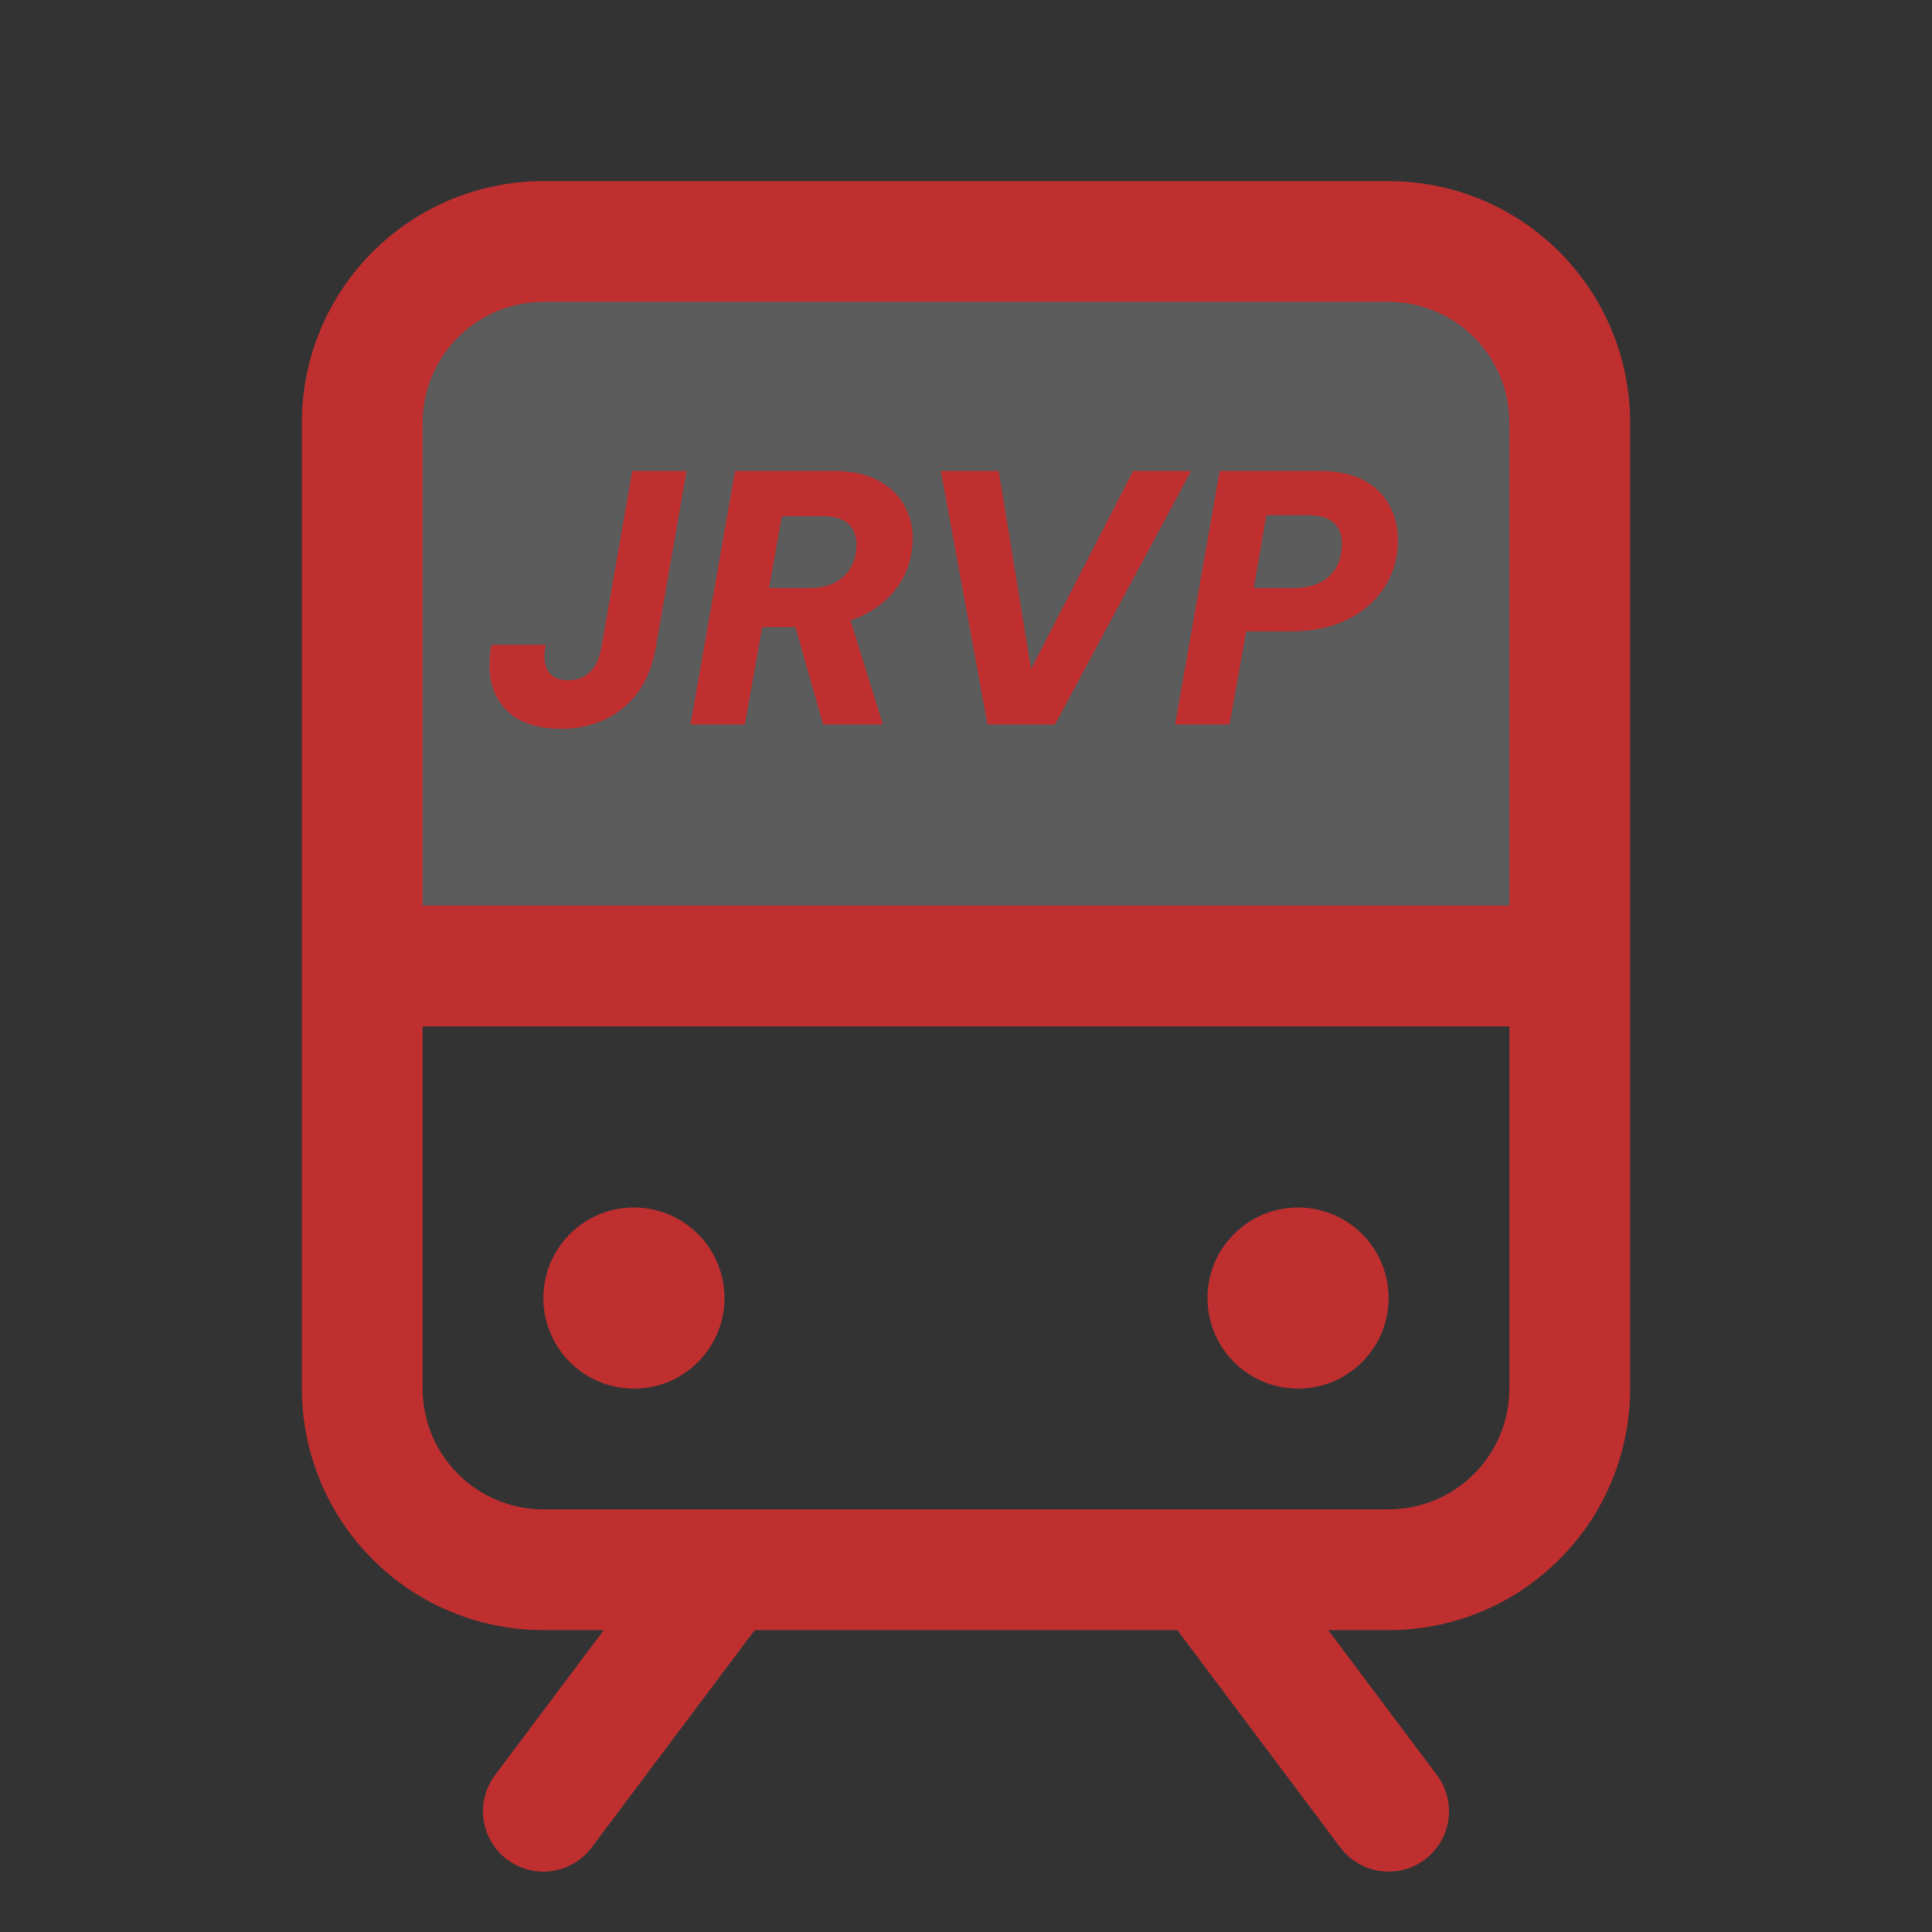 <svg xmlns="http://www.w3.org/2000/svg" version="1.1" xmlns:xlink="http://www.w3.org/1999/xlink" xmlns:svgjs="http://svgjs.dev/svgjs" width="1000" height="1000"><rect width="100%" height="100%" fill="#333333" stroke="none"/><style>
    #light-icon {
      display: inline;
    }
    #dark-icon {
      display: none;
    }

    @media (prefers-color-scheme: dark) {
      #light-icon {
        display: none;
      }
      #dark-icon {
        display: inline;
      }
    }
  </style><g id="light-icon"><svg xmlns="http://www.w3.org/2000/svg" version="1.1" xmlns:xlink="http://www.w3.org/1999/xlink" xmlns:svgjs="http://svgjs.dev/svgjs" width="1000" height="1000"><g><g transform="matrix(31.25,0,0,31.25,0,0)"><svg xmlns="http://www.w3.org/2000/svg" version="1.1" xmlns:xlink="http://www.w3.org/1999/xlink" xmlns:svgjs="http://svgjs.dev/svgjs" width="32" height="32"><svg width="32" height="32" viewBox="0 0 32 32" fill="none" xmlns="http://www.w3.org/2000/svg">
<path opacity="0.2" d="M26 7V16H6V7C6 6.204 6.316 5.441 6.879 4.879C7.441 4.316 8.204 4 9 4H23C23.796 4 24.559 4.316 25.121 4.879C25.684 5.441 26 6.204 26 7Z" fill="white"></path>
<path d="M23 3H9C7.939 3 6.922 3.421 6.172 4.172C5.421 4.922 5 5.939 5 7V23C5 24.061 5.421 25.078 6.172 25.828C6.922 26.579 7.939 27 9 27H10L8.2 29.4C8.121 29.505 8.064 29.625 8.031 29.752C7.999 29.879 7.991 30.011 8.01 30.141C8.029 30.271 8.073 30.396 8.14 30.509C8.206 30.622 8.295 30.721 8.4 30.8C8.505 30.879 8.625 30.936 8.752 30.969C8.879 31.001 9.011 31.009 9.141 30.99C9.271 30.971 9.396 30.927 9.509 30.86C9.622 30.794 9.721 30.705 9.8 30.6L12.5 27H19.5L22.2 30.6C22.359 30.812 22.596 30.952 22.859 30.99C23.121 31.027 23.388 30.959 23.6 30.8C23.812 30.641 23.952 30.404 23.99 30.141C24.027 29.879 23.959 29.612 23.8 29.4L22 27H23C24.061 27 25.078 26.579 25.828 25.828C26.579 25.078 27 24.061 27 23V7C27 5.939 26.579 4.922 25.828 4.172C25.078 3.421 24.061 3 23 3ZM9 5H23C23.53 5 24.039 5.211 24.414 5.586C24.789 5.961 25 6.47 25 7V15H7V7C7 6.47 7.211 5.961 7.586 5.586C7.961 5.211 8.47 5 9 5ZM23 25H9C8.47 25 7.961 24.789 7.586 24.414C7.211 24.039 7 23.53 7 23V17H25V23C25 23.53 24.789 24.039 24.414 24.414C24.039 24.789 23.53 25 23 25ZM12 21.5C12 21.797 11.912 22.087 11.747 22.333C11.582 22.58 11.348 22.772 11.074 22.886C10.8 22.999 10.498 23.029 10.207 22.971C9.916 22.913 9.649 22.77 9.439 22.561C9.23 22.351 9.087 22.084 9.029 21.793C8.971 21.502 9.001 21.2 9.114 20.926C9.228 20.652 9.42 20.418 9.667 20.253C9.913 20.088 10.203 20 10.5 20C10.898 20 11.279 20.158 11.561 20.439C11.842 20.721 12 21.102 12 21.5ZM23 21.5C23 21.797 22.912 22.087 22.747 22.333C22.582 22.58 22.348 22.772 22.074 22.886C21.8 22.999 21.498 23.029 21.207 22.971C20.916 22.913 20.649 22.77 20.439 22.561C20.23 22.351 20.087 22.084 20.029 21.793C19.971 21.502 20.001 21.2 20.114 20.926C20.228 20.652 20.42 20.418 20.667 20.253C20.913 20.088 21.203 20 21.5 20C21.898 20 22.279 20.158 22.561 20.439C22.842 20.721 23 21.102 23 21.5Z" fill="#C02F30"></path>
<path d="M9.29 12.072C9.014 12.072 8.78 12.02 8.588 11.916C8.4 11.808 8.264 11.65 8.18 11.442C8.1 11.234 8.086 10.98 8.138 10.68H9.038C9.014 10.808 9.012 10.916 9.032 11.004C9.052 11.088 9.094 11.154 9.158 11.202C9.222 11.246 9.306 11.268 9.41 11.268C9.51 11.268 9.596 11.248 9.668 11.208C9.744 11.164 9.806 11.104 9.854 11.028C9.902 10.948 9.936 10.856 9.956 10.752L10.472 7.8H11.372L10.856 10.752C10.78 11.176 10.6 11.502 10.316 11.73C10.032 11.958 9.69 12.072 9.29 12.072ZM11.437 12L12.175 7.8H13.789C14.101 7.8 14.355 7.854 14.551 7.962C14.751 8.07 14.897 8.214 14.989 8.394C15.085 8.57 15.127 8.762 15.115 8.97C15.103 9.25 15.023 9.496 14.875 9.708C14.727 9.92 14.523 10.086 14.263 10.206C14.003 10.326 13.699 10.386 13.351 10.386H12.625L12.337 12H11.437ZM13.633 12L13.111 10.164H14.053L14.623 12H13.633ZM12.739 9.738H13.417C13.649 9.738 13.833 9.676 13.969 9.552C14.105 9.428 14.177 9.262 14.185 9.054C14.193 8.902 14.153 8.78 14.065 8.688C13.977 8.596 13.831 8.55 13.627 8.55H12.949L12.739 9.738ZM16.357 12L15.583 7.8H16.543L17.077 11.082L18.769 7.8H19.729L17.473 12H16.357ZM19.464 12L20.202 7.8H21.834C22.15 7.8 22.406 7.854 22.602 7.962C22.798 8.07 22.94 8.216 23.028 8.4C23.12 8.58 23.162 8.78 23.154 9C23.142 9.288 23.06 9.542 22.908 9.762C22.756 9.982 22.548 10.154 22.284 10.278C22.024 10.398 21.72 10.458 21.372 10.458H20.64L20.364 12H19.464ZM20.766 9.738H21.432C21.68 9.738 21.872 9.676 22.008 9.552C22.144 9.428 22.216 9.262 22.224 9.054C22.236 8.89 22.196 8.762 22.104 8.67C22.012 8.578 21.86 8.532 21.648 8.532H20.976L20.766 9.738Z" fill="#C02F30"></path>
</svg></svg></g></g></svg></g><g id="dark-icon"><svg xmlns="http://www.w3.org/2000/svg" version="1.1" xmlns:xlink="http://www.w3.org/1999/xlink" xmlns:svgjs="http://svgjs.dev/svgjs" width="1000" height="1000"><g clip-path="url(#SvgjsClipPath1031)"><rect width="1000" height="1000" fill="#ffffff"></rect><g transform="matrix(21.875,0,0,21.875,150,150)"><svg xmlns="http://www.w3.org/2000/svg" version="1.1" xmlns:xlink="http://www.w3.org/1999/xlink" xmlns:svgjs="http://svgjs.dev/svgjs" width="32" height="32"><svg width="32" height="32" viewBox="0 0 32 32" fill="none" xmlns="http://www.w3.org/2000/svg">
<path opacity="0.2" d="M26 7V16H6V7C6 6.204 6.316 5.441 6.879 4.879C7.441 4.316 8.204 4 9 4H23C23.796 4 24.559 4.316 25.121 4.879C25.684 5.441 26 6.204 26 7Z" fill="white"></path>
<path d="M23 3H9C7.939 3 6.922 3.421 6.172 4.172C5.421 4.922 5 5.939 5 7V23C5 24.061 5.421 25.078 6.172 25.828C6.922 26.579 7.939 27 9 27H10L8.2 29.4C8.121 29.505 8.064 29.625 8.031 29.752C7.999 29.879 7.991 30.011 8.01 30.141C8.029 30.271 8.073 30.396 8.14 30.509C8.206 30.622 8.295 30.721 8.4 30.8C8.505 30.879 8.625 30.936 8.752 30.969C8.879 31.001 9.011 31.009 9.141 30.99C9.271 30.971 9.396 30.927 9.509 30.86C9.622 30.794 9.721 30.705 9.8 30.6L12.5 27H19.5L22.2 30.6C22.359 30.812 22.596 30.952 22.859 30.99C23.121 31.027 23.388 30.959 23.6 30.8C23.812 30.641 23.952 30.404 23.99 30.141C24.027 29.879 23.959 29.612 23.8 29.4L22 27H23C24.061 27 25.078 26.579 25.828 25.828C26.579 25.078 27 24.061 27 23V7C27 5.939 26.579 4.922 25.828 4.172C25.078 3.421 24.061 3 23 3ZM9 5H23C23.53 5 24.039 5.211 24.414 5.586C24.789 5.961 25 6.47 25 7V15H7V7C7 6.47 7.211 5.961 7.586 5.586C7.961 5.211 8.47 5 9 5ZM23 25H9C8.47 25 7.961 24.789 7.586 24.414C7.211 24.039 7 23.53 7 23V17H25V23C25 23.53 24.789 24.039 24.414 24.414C24.039 24.789 23.53 25 23 25ZM12 21.5C12 21.797 11.912 22.087 11.747 22.333C11.582 22.58 11.348 22.772 11.074 22.886C10.8 22.999 10.498 23.029 10.207 22.971C9.916 22.913 9.649 22.77 9.439 22.561C9.23 22.351 9.087 22.084 9.029 21.793C8.971 21.502 9.001 21.2 9.114 20.926C9.228 20.652 9.42 20.418 9.667 20.253C9.913 20.088 10.203 20 10.5 20C10.898 20 11.279 20.158 11.561 20.439C11.842 20.721 12 21.102 12 21.5ZM23 21.5C23 21.797 22.912 22.087 22.747 22.333C22.582 22.58 22.348 22.772 22.074 22.886C21.8 22.999 21.498 23.029 21.207 22.971C20.916 22.913 20.649 22.77 20.439 22.561C20.23 22.351 20.087 22.084 20.029 21.793C19.971 21.502 20.001 21.2 20.114 20.926C20.228 20.652 20.42 20.418 20.667 20.253C20.913 20.088 21.203 20 21.5 20C21.898 20 22.279 20.158 22.561 20.439C22.842 20.721 23 21.102 23 21.5Z" fill="#C02F30"></path>
<path d="M9.29 12.072C9.014 12.072 8.78 12.02 8.588 11.916C8.4 11.808 8.264 11.65 8.18 11.442C8.1 11.234 8.086 10.98 8.138 10.68H9.038C9.014 10.808 9.012 10.916 9.032 11.004C9.052 11.088 9.094 11.154 9.158 11.202C9.222 11.246 9.306 11.268 9.41 11.268C9.51 11.268 9.596 11.248 9.668 11.208C9.744 11.164 9.806 11.104 9.854 11.028C9.902 10.948 9.936 10.856 9.956 10.752L10.472 7.8H11.372L10.856 10.752C10.78 11.176 10.6 11.502 10.316 11.73C10.032 11.958 9.69 12.072 9.29 12.072ZM11.437 12L12.175 7.8H13.789C14.101 7.8 14.355 7.854 14.551 7.962C14.751 8.07 14.897 8.214 14.989 8.394C15.085 8.57 15.127 8.762 15.115 8.97C15.103 9.25 15.023 9.496 14.875 9.708C14.727 9.92 14.523 10.086 14.263 10.206C14.003 10.326 13.699 10.386 13.351 10.386H12.625L12.337 12H11.437ZM13.633 12L13.111 10.164H14.053L14.623 12H13.633ZM12.739 9.738H13.417C13.649 9.738 13.833 9.676 13.969 9.552C14.105 9.428 14.177 9.262 14.185 9.054C14.193 8.902 14.153 8.78 14.065 8.688C13.977 8.596 13.831 8.55 13.627 8.55H12.949L12.739 9.738ZM16.357 12L15.583 7.8H16.543L17.077 11.082L18.769 7.8H19.729L17.473 12H16.357ZM19.464 12L20.202 7.8H21.834C22.15 7.8 22.406 7.854 22.602 7.962C22.798 8.07 22.94 8.216 23.028 8.4C23.12 8.58 23.162 8.78 23.154 9C23.142 9.288 23.06 9.542 22.908 9.762C22.756 9.982 22.548 10.154 22.284 10.278C22.024 10.398 21.72 10.458 21.372 10.458H20.64L20.364 12H19.464ZM20.766 9.738H21.432C21.68 9.738 21.872 9.676 22.008 9.552C22.144 9.428 22.216 9.262 22.224 9.054C22.236 8.89 22.196 8.762 22.104 8.67C22.012 8.578 21.86 8.532 21.648 8.532H20.976L20.766 9.738Z" fill="#C02F30"></path>
</svg></svg></g></g><defs><clipPath id="SvgjsClipPath1031"><rect width="1000" height="1000" x="0" y="0" rx="350" ry="350"></rect></clipPath></defs></svg></g></svg>